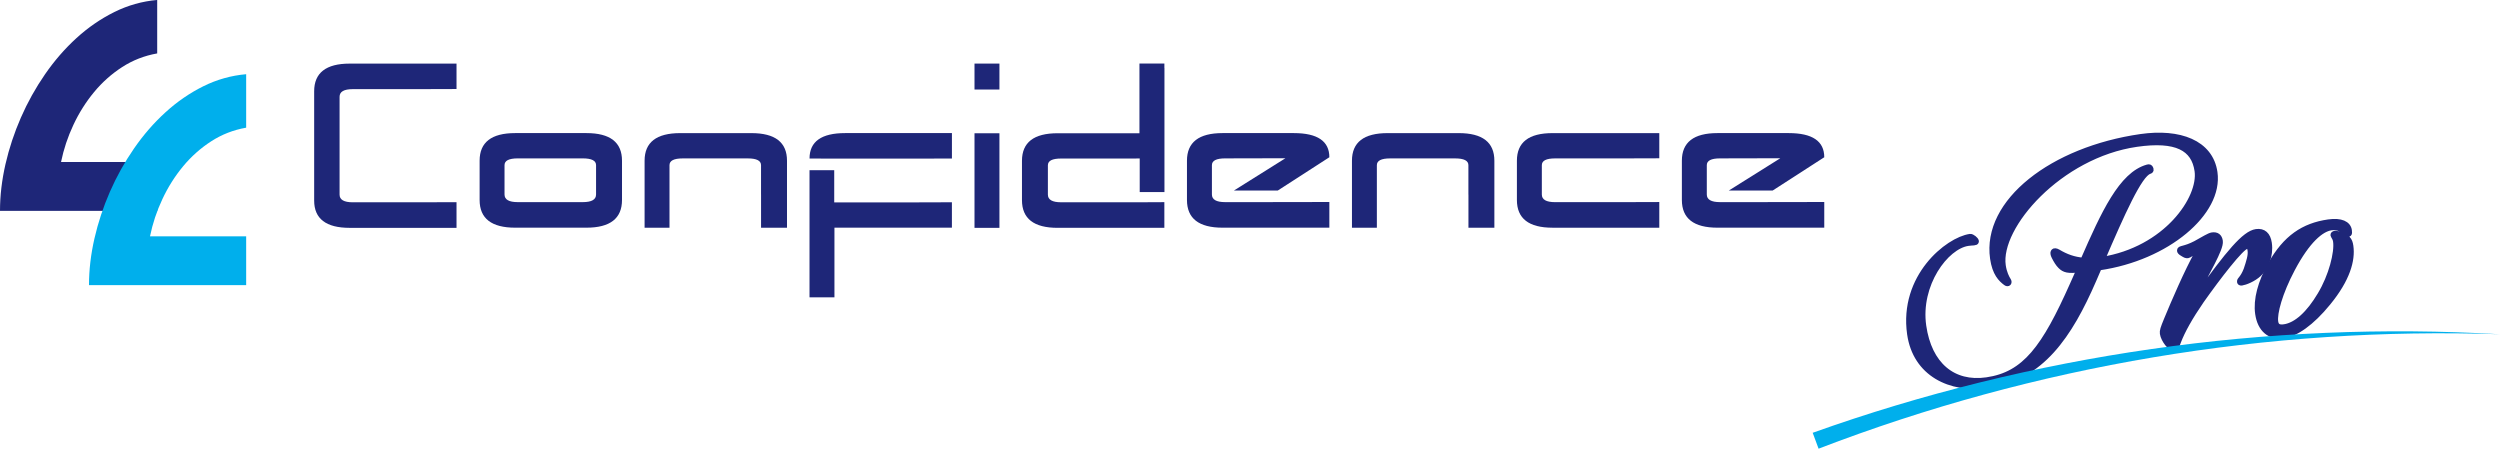 <?xml version="1.0" encoding="UTF-8"?><svg id="_レイヤー_2" xmlns="http://www.w3.org/2000/svg" viewBox="0 0 1032.91 185.38"><defs><style>.cls-1{fill:#00afec;}.cls-2{fill:#1e2b6b;}.cls-3{fill:#1e2678;}.cls-4{fill:none;stroke:#1e2678;stroke-linejoin:round;stroke-width:2.5px;}</style></defs><g id="_レイヤー_1-2"><path class="cls-3" d="m172.65,83.58l15.97-.05v10.61h-44.12c-9.8,0-14.7-3.76-14.7-11.29v-45.12c0-7.63,4.9-11.45,14.7-11.45h44.12v10.5l-15.97.05h-26.89c-3.64,0-5.46,1.05-5.46,3.15v40.44c0,2.1,1.82,3.16,5.46,3.16h26.89Z"/><path class="cls-3" d="m212.86,94.07c-9.8,0-14.7-3.81-14.7-11.45v-16.23c0-7.6,4.9-11.4,14.7-11.4h29.42c9.8,0,14.71,3.8,14.71,11.4v16.23c0,7.63-4.9,11.45-14.71,11.45h-29.42Zm27.95-10.56c3.64,0,5.46-1.05,5.46-3.15v-12.13c0-1.85-1.82-2.79-5.46-2.79h-26.9c-3.64,0-5.46.93-5.46,2.79v12.13c0,2.1,1.82,3.15,5.46,3.15h26.9Z"/><path class="cls-3" d="m314.43,80.37v-12.13c0-1.85-1.82-2.79-5.47-2.79h-26.89c-3.64,0-5.46.93-5.46,2.79v25.84h-10.29v-27.68c0-7.6,4.9-11.4,14.71-11.4h29.42c9.81,0,14.71,3.8,14.71,11.4v27.68h-10.72v-13.71Z"/><path class="cls-3" d="m402.63,26.27h10.3v10.72h-10.3v-10.72Zm10.3,28.79v39.08h-10.3v-39.08h10.3Z"/><path class="cls-3" d="m549.24,83.46v10.61h-44.12c-9.8,0-14.71-3.81-14.71-11.45v-16.23c0-7.6,4.9-11.4,14.71-11.4h29.41c9.81,0,14.71,3.33,14.71,9.98l-21.32,13.76h-18.12l21.28-13.34h-3.47l-21.43.05c-3.64,0-5.46.93-5.46,2.79v12.13c0,2.1,1.82,3.15,5.46,3.15h13.66l29.41-.05Z"/><path class="cls-3" d="m606.69,80.37v-12.13c0-1.85-1.82-2.79-5.47-2.79h-26.89c-3.64,0-5.46.93-5.46,2.79v25.84h-10.29v-27.68c0-7.6,4.9-11.4,14.71-11.4h29.42c9.8,0,14.71,3.8,14.71,11.4v27.68h-10.71v-13.71Z"/><path class="cls-3" d="m669.38,83.52l16.18-.05v10.61h-44.12c-9.81,0-14.71-3.81-14.71-11.45v-16.23c0-7.6,4.9-11.4,14.71-11.4h44.12v10.4l-16.18.05h-26.89c-3.64,0-5.46.93-5.46,2.79v12.13c0,2.1,1.82,3.15,5.46,3.15h26.89Z"/><path class="cls-3" d="m753.72,83.46v10.61h-44.12c-9.81,0-14.71-3.81-14.71-11.45v-16.23c0-7.6,4.9-11.4,14.71-11.4h29.41c9.8,0,14.71,3.33,14.71,9.98l-21.33,13.76h-18.12l21.28-13.34h-3.47l-21.43.05c-3.65,0-5.46.93-5.46,2.79v12.13c0,2.1,1.82,3.15,5.46,3.15h13.66l29.42-.05Z"/><path class="cls-3" d="m350.23,83.62h-5.56v-13.31h-10.21v52.45h.01v.1h10.29v-28.79h48.53v-10.5l-16.18.05h-26.89Zm-1.05-28.63c-9.81,0-14.71,3.5-14.71,10.5l10.29.05h32.36l16.18-.05v-10.5h-44.12Z"/><path class="cls-3" d="m481.11,79.37V28.1h-.03v-1.84h-10.3v28.79h-33.83c-9.81,0-14.71,3.8-14.71,11.4v16.23c0,7.63,4.9,11.45,14.71,11.45h44.12v-10.61l-10.3.05h-32.36c-3.64,0-5.46-1.05-5.46-3.16v-12.13c0-1.86,1.81-2.78,5.46-2.78h26.9l5.58-.02v13.88h10.21Z"/><path class="cls-3" d="m0,87.13c0-6.27.76-12.7,2.26-19.29,1.51-6.58,3.64-13.01,6.39-19.29,2.75-6.28,6.06-12.22,9.94-17.84,3.87-5.61,8.21-10.61,13.01-14.98,4.8-4.38,10.01-7.96,15.63-10.75,5.62-2.79,11.52-4.45,17.72-5v22.09c-5.27.93-10.09,2.81-14.46,5.63-4.38,2.83-8.25,6.28-11.62,10.35-3.37,4.07-6.22,8.59-8.54,13.54-2.33,4.96-4.03,10.08-5.11,15.35h39.73v20.17H0Z"/><path class="cls-1" d="m36.77,117.79c0-6.27.75-12.7,2.26-19.29,1.51-6.58,3.64-13.01,6.39-19.29,2.75-6.27,6.06-12.22,9.93-17.83,3.88-5.62,8.21-10.61,13.02-14.98,4.8-4.38,10.01-7.96,15.62-10.75,5.62-2.79,11.52-4.45,17.72-4.99v22.09c-5.27.93-10.09,2.81-14.46,5.64-4.38,2.83-8.25,6.28-11.62,10.35-3.37,4.07-6.22,8.58-8.54,13.54-2.33,4.96-4.03,10.08-5.11,15.35h39.73v20.17H36.77Z"/><path class="cls-2" d="m867.36,110.44l-.22.03-2.25,5.21c-9.93,22.88-21.55,40.22-43.44,43.37-15.68,2.26-29.92-4.81-32.25-21.03-3.4-23.63,15.64-38.81,24.79-40.13.76-.11,2.29,1.23,2.37,1.77.09.65-1.28.4-3.24.69-9.25,1.33-20.98,17.13-18.51,34.34,2.3,16.01,12.19,24.47,26.24,22.45,15.9-2.29,23.96-13.45,35.55-39.46l2.86-6.41c-4.81.58-6.32.13-7.87-1.42-.9-.87-1.78-2.3-2.56-3.86-.94-1.87-.28-2.74,1.41-1.76,3.29,1.97,6.57,3.17,10.5,3.49,8.61-19.69,15.89-35.52,26.58-38.5.64-.2.89-.02,1.04.29.31.62.36.95-.39,1.17-4.15,1.26-11.45,17.76-19.61,36.72,26.63-4.17,41.24-25.39,39.6-36.82-1.36-9.47-8.73-13.52-25.17-11.16-31.9,4.59-57.66,34.08-55.33,50.31.44,3.05,1.51,5.12,2.23,6.24.44.72-.01,1.45-.89.79-1.99-1.49-4.44-3.81-5.33-10.01-3.37-23.41,24.66-44.89,61.02-50.12,16-2.3,28.69,2.43,30.44,14.62,2.38,16.55-19.72,35.18-47.59,39.19Z"/><path class="cls-2" d="m928.2,101.62c-2.29.33-11.75,12.61-18.75,22.51-4.77,6.93-7.87,12.52-9.57,16.97-.7,1.66-.72,2.6-1.48,2.71-1.53.22-4.39-3.42-4.77-6.02-.15-1.07.17-2.05,1.67-5.7,3.01-7.29,8.38-19.77,12.72-27.57,1.48-2.71-.63-1.16-1.35-.74-1,.61-2.27,1.57-2.73,1.64-.61.09-.94-.02-2.14-.78-.85-.5-1.05-.79-1.09-1.09-.13-.92,1.96-.44,6.46-2.8,3.47-1.9,5.61-3.3,6.83-3.48,1.83-.26,2.88.52,3.15,2.35.46,3.21-5.77,13-9.93,22.02-.59,1.33-.3,2.23.87.65,12.73-17.74,19.38-25.72,24.12-26.4,2.9-.42,4.69,1.2,5.18,4.56.77,5.35-1.49,10.2-4.11,12.6-2.33,2.21-5.74,3.48-7.11,3.68-.46.07-.63-.07-.68-.37-.11-.76,1.24-1.11,2.72-4.91,1.09-3.28,1.96-5.9,1.65-8.04-.22-1.53-.59-1.94-1.66-1.79Z"/><path class="cls-2" d="m970.46,95.2c.22,1.53-.06,1.72-.96.92-2.32-2.01-4.26-2.5-6.4-2.2-4.12.59-9.84,5.31-16.09,17.13-5.27,9.96-7.49,18.38-6.98,21.9.29,1.99,1.47,2.6,3.76,2.27,5.04-.73,10.27-5.53,14.92-13.37,4.66-7.69,7.14-17.55,6.48-22.14-.15-1.07-.55-1.64-.96-2.36-.39-.57.31-1.13,2.44-.35,3.12,1.11,4.04,2.07,4.41,4.67.83,5.8-1.32,13.6-9.27,23.32-6.89,8.48-13.43,12.85-18.32,13.55-5.65.81-9.56-2.52-10.49-8.94-.83-5.8,1.1-12.94,5.2-20.24,6.21-11.03,13.6-15.99,23.84-17.46,5.19-.75,8.06.71,8.43,3.31Z"/><path class="cls-4" d="m867.36,110.44l-.22.03-2.25,5.21c-9.93,22.88-21.55,40.22-43.44,43.37-15.68,2.26-29.92-4.81-32.25-21.03-3.4-23.63,15.64-38.81,24.79-40.13.76-.11,2.29,1.23,2.37,1.77.09.65-1.28.4-3.24.69-9.25,1.33-20.98,17.13-18.51,34.34,2.3,16.01,12.19,24.47,26.24,22.45,15.9-2.29,23.96-13.45,35.55-39.46l2.86-6.41c-4.81.58-6.32.13-7.87-1.42-.9-.87-1.78-2.3-2.56-3.86-.94-1.87-.28-2.74,1.41-1.76,3.29,1.97,6.57,3.17,10.5,3.49,8.61-19.69,15.89-35.52,26.58-38.5.64-.2.89-.02,1.04.29.31.62.36.95-.39,1.17-4.15,1.26-11.45,17.76-19.61,36.72,26.63-4.17,41.24-25.39,39.6-36.82-1.36-9.47-8.73-13.52-25.17-11.16-31.9,4.59-57.66,34.08-55.33,50.31.44,3.05,1.51,5.12,2.23,6.24.44.72-.01,1.45-.89.79-1.99-1.49-4.44-3.81-5.33-10.01-3.37-23.41,24.66-44.89,61.02-50.12,16-2.3,28.69,2.43,30.44,14.62,2.38,16.55-19.72,35.18-47.59,39.19Z"/><path class="cls-4" d="m928.2,101.62c-2.29.33-11.75,12.61-18.75,22.51-4.77,6.93-7.87,12.52-9.57,16.97-.7,1.66-.72,2.6-1.48,2.71-1.53.22-4.39-3.42-4.77-6.02-.15-1.07.17-2.05,1.67-5.7,3.01-7.29,8.38-19.77,12.72-27.57,1.48-2.71-.63-1.16-1.35-.74-1,.61-2.27,1.57-2.73,1.64-.61.09-.94-.02-2.14-.78-.85-.5-1.05-.79-1.09-1.09-.13-.92,1.96-.44,6.46-2.8,3.47-1.9,5.61-3.3,6.83-3.48,1.83-.26,2.88.52,3.15,2.35.46,3.21-5.77,13-9.93,22.02-.59,1.33-.3,2.23.87.65,12.73-17.74,19.38-25.72,24.12-26.4,2.9-.42,4.69,1.2,5.18,4.56.77,5.35-1.49,10.2-4.11,12.6-2.33,2.21-5.74,3.48-7.11,3.68-.46.07-.63-.07-.68-.37-.11-.76,1.24-1.11,2.72-4.91,1.09-3.28,1.96-5.9,1.65-8.04-.22-1.53-.59-1.94-1.66-1.79Z"/><path class="cls-4" d="m970.46,95.2c.22,1.53-.06,1.72-.96.92-2.32-2.01-4.26-2.5-6.4-2.2-4.12.59-9.84,5.31-16.09,17.13-5.27,9.96-7.49,18.38-6.98,21.9.29,1.99,1.47,2.6,3.76,2.27,5.04-.73,10.27-5.53,14.92-13.37,4.66-7.69,7.14-17.55,6.48-22.14-.15-1.07-.55-1.64-.96-2.36-.39-.57.31-1.13,2.44-.35,3.12,1.11,4.04,2.07,4.41,4.67.83,5.8-1.32,13.6-9.27,23.32-6.89,8.48-13.43,12.85-18.32,13.55-5.65.81-9.56-2.52-10.49-8.94-.83-5.8,1.1-12.94,5.2-20.24,6.21-11.03,13.6-15.99,23.84-17.46,5.19-.75,8.06.71,8.43,3.31Z"/><path class="cls-3" d="m867.36,110.44l-.22.03-2.25,5.21c-9.93,22.88-21.55,40.22-43.44,43.37-15.68,2.26-29.92-4.81-32.25-21.03-3.4-23.63,15.64-38.81,24.79-40.13.76-.11,2.29,1.23,2.37,1.77.09.65-1.28.4-3.24.69-9.25,1.33-20.98,17.13-18.51,34.34,2.3,16.01,12.19,24.47,26.24,22.45,15.9-2.29,23.96-13.45,35.55-39.46l2.86-6.41c-4.81.58-6.32.13-7.87-1.42-.9-.87-1.78-2.3-2.56-3.86-.94-1.87-.28-2.74,1.41-1.76,3.29,1.97,6.57,3.17,10.5,3.49,8.61-19.69,15.89-35.52,26.58-38.5.64-.2.89-.02,1.04.29.31.62.36.95-.39,1.17-4.15,1.26-11.45,17.76-19.61,36.72,26.63-4.17,41.24-25.39,39.6-36.82-1.36-9.47-8.73-13.52-25.17-11.16-31.9,4.59-57.66,34.08-55.33,50.31.44,3.05,1.51,5.12,2.23,6.24.44.72-.01,1.45-.89.79-1.99-1.49-4.44-3.81-5.33-10.01-3.37-23.41,24.66-44.89,61.02-50.12,16-2.3,28.69,2.43,30.44,14.62,2.38,16.55-19.72,35.18-47.59,39.19Z"/><path class="cls-3" d="m928.2,101.62c-2.29.33-11.75,12.61-18.75,22.51-4.77,6.93-7.87,12.52-9.57,16.97-.7,1.66-.72,2.6-1.48,2.71-1.53.22-4.39-3.42-4.77-6.02-.15-1.07.17-2.05,1.67-5.7,3.01-7.29,8.38-19.77,12.72-27.57,1.48-2.71-.63-1.16-1.35-.74-1,.61-2.27,1.57-2.73,1.64-.61.09-.94-.02-2.14-.78-.85-.5-1.05-.79-1.09-1.09-.13-.92,1.96-.44,6.46-2.8,3.47-1.9,5.61-3.3,6.83-3.48,1.83-.26,2.88.52,3.15,2.35.46,3.21-5.77,13-9.93,22.02-.59,1.33-.3,2.23.87.65,12.73-17.74,19.38-25.72,24.12-26.4,2.9-.42,4.69,1.2,5.18,4.56.77,5.35-1.49,10.2-4.11,12.6-2.33,2.21-5.74,3.48-7.11,3.68-.46.07-.63-.07-.68-.37-.11-.76,1.24-1.11,2.72-4.91,1.09-3.28,1.96-5.9,1.65-8.04-.22-1.53-.59-1.94-1.66-1.79Z"/><path class="cls-3" d="m970.46,95.2c.22,1.53-.06,1.72-.96.92-2.32-2.01-4.26-2.5-6.4-2.2-4.12.59-9.84,5.31-16.09,17.13-5.27,9.96-7.49,18.38-6.98,21.9.29,1.99,1.47,2.6,3.76,2.27,5.04-.73,10.27-5.53,14.92-13.37,4.66-7.69,7.14-17.55,6.48-22.14-.15-1.07-.55-1.64-.96-2.36-.39-.57.31-1.13,2.44-.35,3.12,1.11,4.04,2.07,4.41,4.67.83,5.8-1.32,13.6-9.27,23.32-6.89,8.48-13.43,12.85-18.32,13.55-5.65.81-9.56-2.52-10.49-8.94-.83-5.8,1.1-12.94,5.2-20.24,6.21-11.03,13.6-15.99,23.84-17.46,5.19-.75,8.06.71,8.43,3.31Z"/><path class="cls-1" d="m748.94,178.81c90.66-32.36,187.94-46.35,283.96-40.7-95.85-3.28-192.08,12.89-281.53,47.27,0,0-2.43-6.56-2.43-6.56h0Z"/></g></svg>